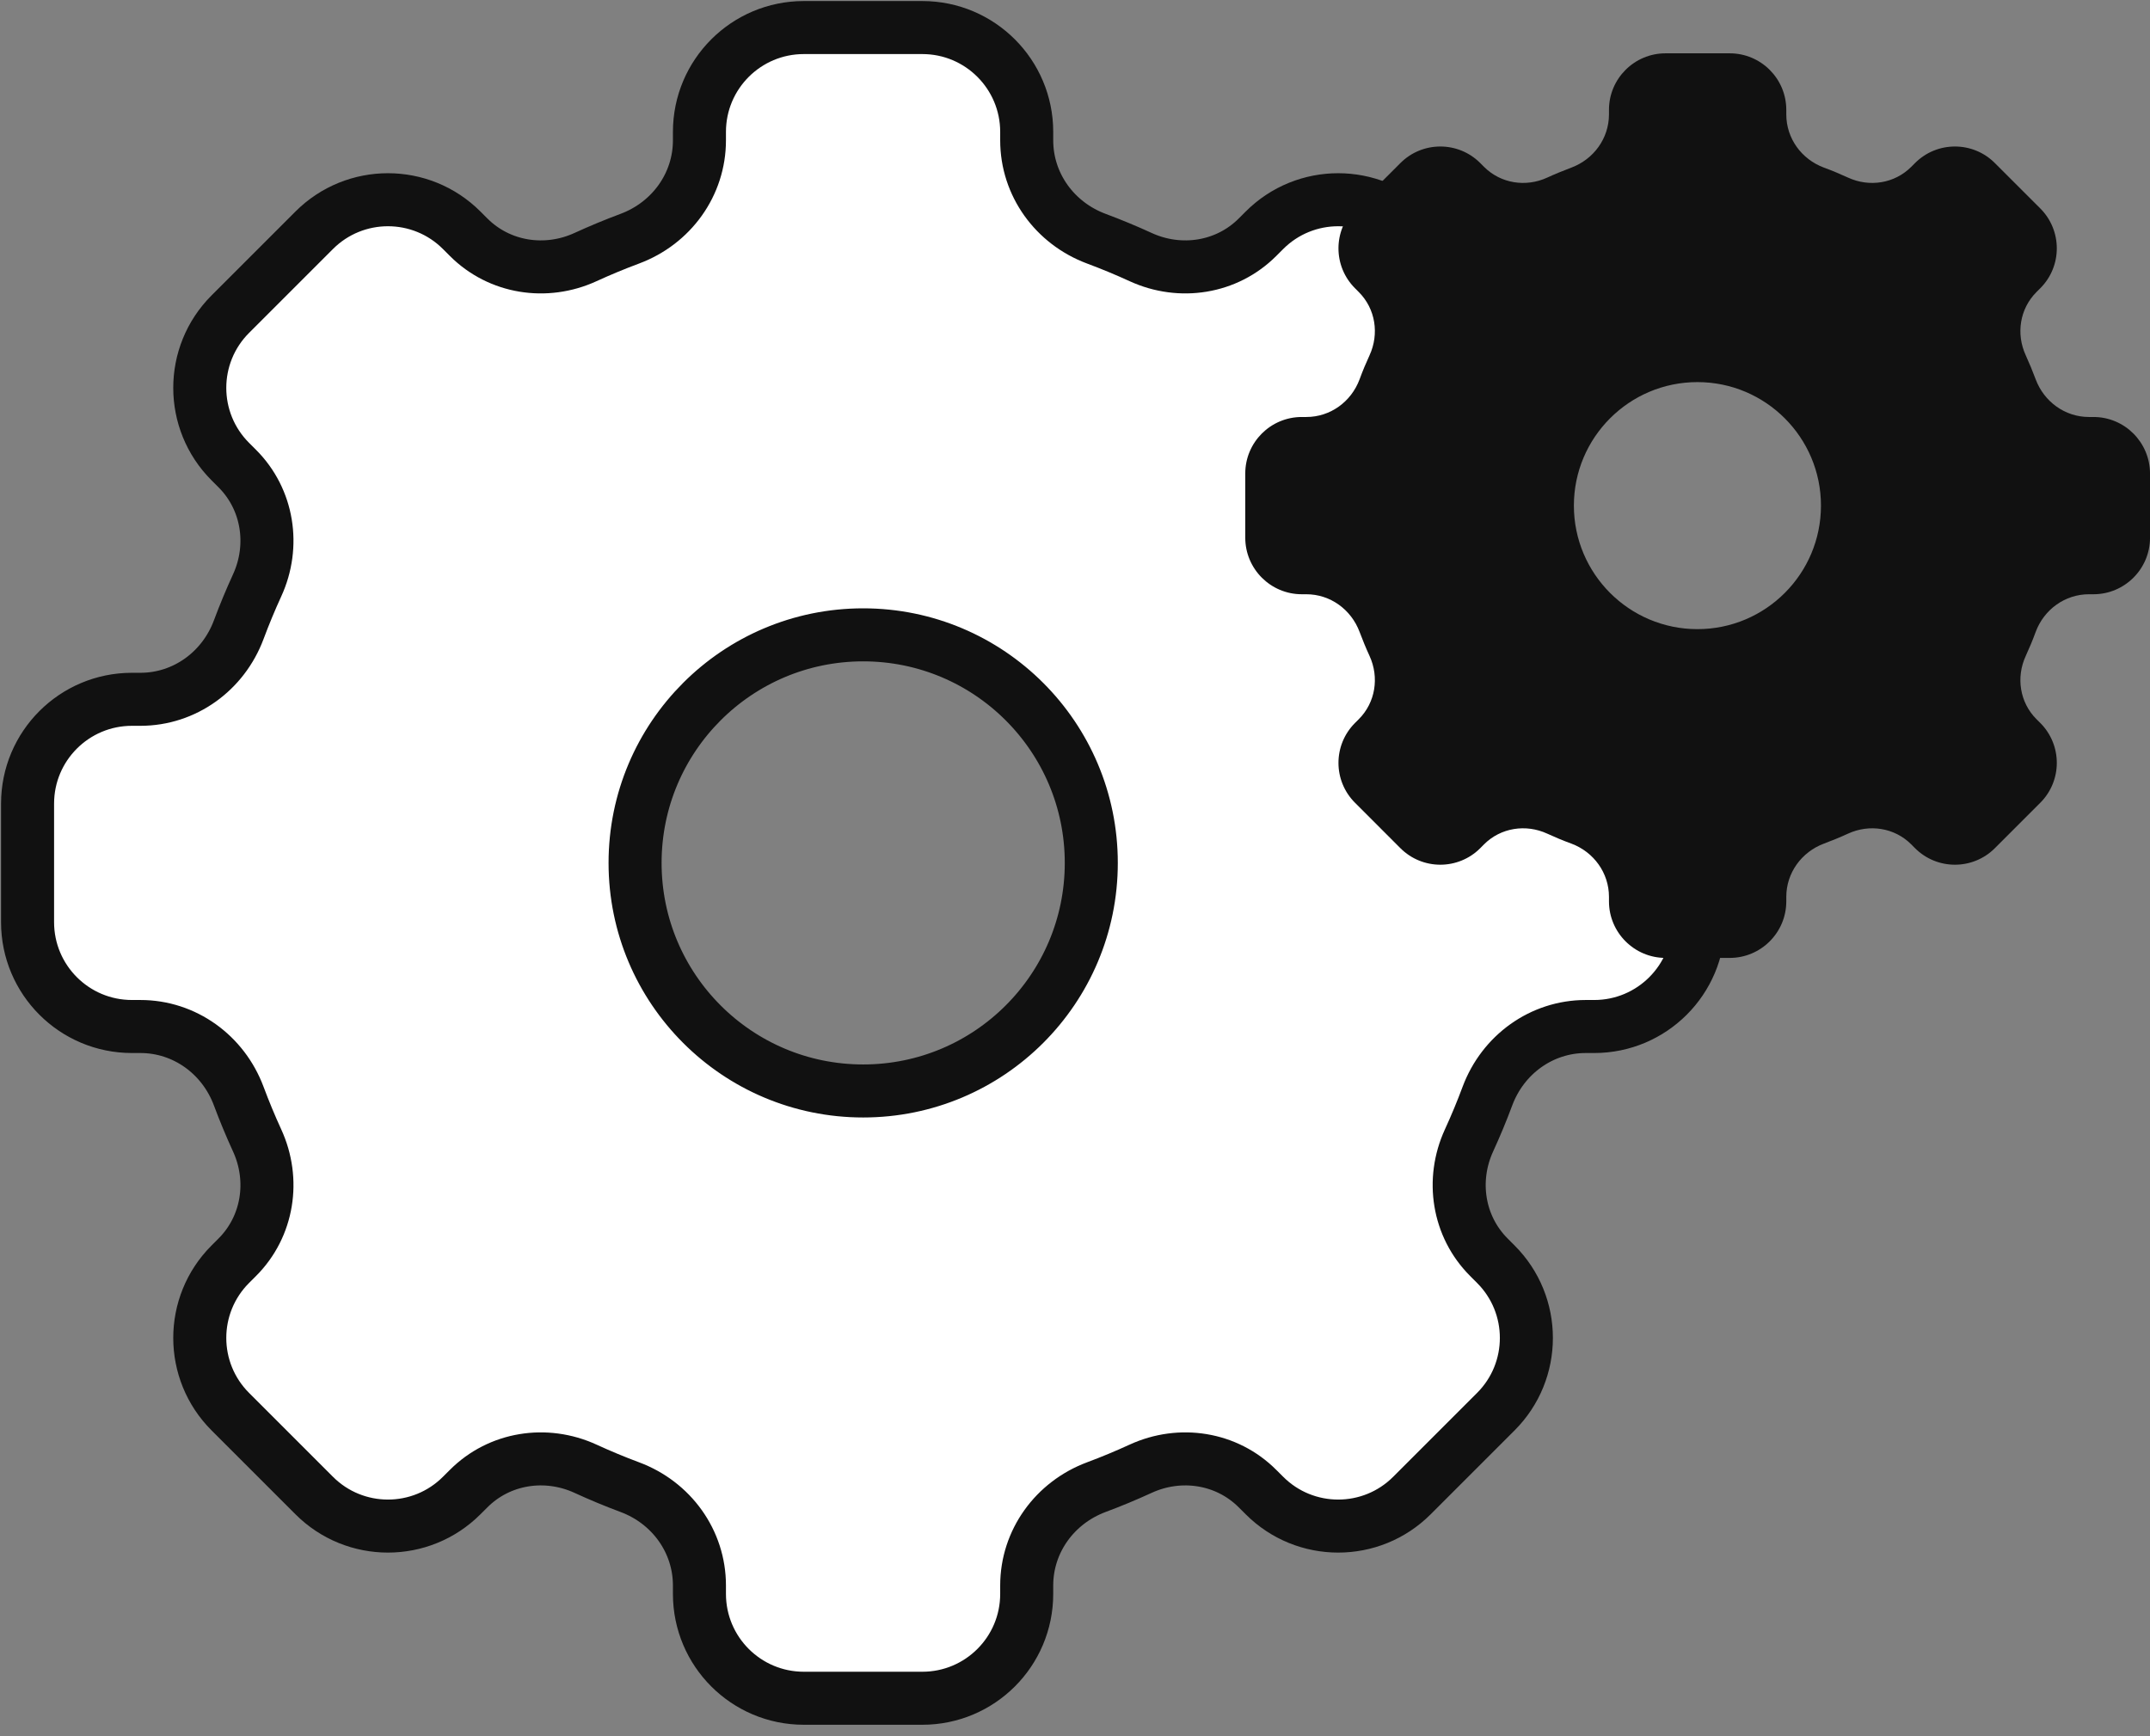 <svg width="78" height="63" viewBox="0 0 78 63" fill="none" xmlns="http://www.w3.org/2000/svg">
<rect x="0" y="0" width="78" height="63" fill="#808080" stroke="none"/>
<path d="M57.837 25.375H57.53C55.925 25.375 54.525 24.352 53.963 22.852C53.76 22.305 53.536 21.767 53.294 21.24C52.636 19.805 52.898 18.12 54.014 17.004L54.267 16.75C55.745 15.273 55.745 12.876 54.267 11.399L51.224 8.356C49.747 6.878 47.35 6.878 45.873 8.356L45.619 8.61C44.503 9.725 42.818 9.987 41.383 9.329C40.856 9.087 40.318 8.864 39.771 8.66C38.267 8.098 37.248 6.698 37.248 5.093V4.786C37.248 2.697 35.555 1 33.462 1H29.161C27.072 1 25.375 2.693 25.375 4.786V5.093C25.375 6.698 24.356 8.098 22.852 8.66C22.305 8.864 21.767 9.087 21.24 9.329C19.805 9.987 18.12 9.725 17.004 8.61L16.75 8.356C15.273 6.878 12.876 6.878 11.399 8.356L8.356 11.399C6.878 12.876 6.878 15.273 8.356 16.75L8.61 17.004C9.725 18.12 9.987 19.805 9.329 21.24C9.087 21.767 8.864 22.305 8.66 22.852C8.098 24.356 6.698 25.375 5.093 25.375H4.786C2.697 25.375 1 27.068 1 29.161V33.462C1 35.551 2.693 37.248 4.786 37.248H5.093C6.698 37.248 8.098 38.267 8.66 39.771C8.864 40.318 9.087 40.856 9.329 41.383C9.987 42.818 9.725 44.503 8.61 45.619L8.356 45.873C6.878 47.35 6.878 49.747 8.356 51.224L11.399 54.267C12.876 55.745 15.273 55.745 16.75 54.267L17.004 54.014C18.12 52.898 19.805 52.636 21.24 53.294C21.767 53.536 22.305 53.76 22.852 53.964C24.356 54.525 25.375 55.925 25.375 57.53V57.837C25.375 59.926 27.068 61.623 29.161 61.623H33.462C35.551 61.623 37.248 59.93 37.248 57.837V57.53C37.248 55.925 38.271 54.525 39.771 53.964C40.318 53.76 40.856 53.536 41.383 53.294C42.818 52.636 44.503 52.898 45.619 54.014L45.873 54.267C47.35 55.745 49.747 55.745 51.224 54.267L54.267 51.224C55.745 49.747 55.745 47.35 54.267 45.873L54.014 45.619C52.898 44.503 52.636 42.818 53.294 41.383C53.536 40.856 53.76 40.318 53.963 39.771C54.525 38.267 55.925 37.248 57.53 37.248H57.837C59.926 37.248 61.623 35.555 61.623 33.462V29.161C61.623 27.072 59.93 25.375 57.837 25.375ZM31.315 39.587C26.745 39.587 23.04 35.882 23.04 31.312C23.04 26.741 26.745 23.036 31.315 23.036C35.886 23.036 39.591 26.741 39.591 31.312C39.591 35.882 35.886 39.587 31.315 39.587Z" fill="white" stroke="#111111" stroke-width="1.924" stroke-miterlimit="10" stroke-linecap="round" stroke-linejoin="round"/>
<path d="M75.95 15.131H75.785C74.915 15.131 74.157 14.576 73.853 13.765C73.742 13.469 73.622 13.176 73.492 12.892C73.134 12.114 73.276 11.203 73.88 10.599L74.019 10.46C74.819 9.66 74.819 8.363 74.019 7.563L72.372 5.917C71.572 5.116 70.275 5.116 69.475 5.917L69.337 6.055C68.733 6.659 67.821 6.802 67.044 6.444C66.759 6.313 66.467 6.19 66.171 6.082C65.355 5.778 64.805 5.02 64.805 4.151V3.985C64.805 2.854 63.885 1.935 62.754 1.935H60.423C59.292 1.935 58.372 2.854 58.372 3.985V4.151C58.372 5.02 57.818 5.778 57.007 6.082C56.711 6.194 56.418 6.313 56.133 6.444C55.356 6.802 54.444 6.659 53.84 6.055L53.702 5.917C52.902 5.116 51.605 5.116 50.805 5.917L49.159 7.563C48.358 8.363 48.358 9.66 49.159 10.46L49.297 10.599C49.901 11.203 50.043 12.114 49.686 12.892C49.555 13.176 49.432 13.469 49.324 13.765C49.02 14.58 48.262 15.131 47.393 15.131H47.227C46.096 15.131 45.177 16.05 45.177 17.181V19.512C45.177 20.643 46.096 21.563 47.227 21.563H47.393C48.262 21.563 49.02 22.117 49.324 22.929C49.435 23.225 49.555 23.517 49.686 23.802C50.043 24.579 49.901 25.491 49.297 26.095L49.159 26.233C48.358 27.034 48.358 28.33 49.159 29.13L50.805 30.777C51.605 31.577 52.902 31.577 53.702 30.777L53.84 30.638C54.444 30.034 55.356 29.892 56.133 30.25C56.418 30.381 56.711 30.504 57.007 30.611C57.822 30.915 58.372 31.677 58.372 32.543V32.708C58.372 33.839 59.292 34.759 60.423 34.759H62.754C63.885 34.759 64.805 33.839 64.805 32.708V32.543C64.805 31.673 65.359 30.915 66.171 30.611C66.467 30.5 66.759 30.381 67.044 30.25C67.821 29.892 68.733 30.034 69.337 30.638L69.475 30.777C70.275 31.577 71.572 31.577 72.372 30.777L74.019 29.13C74.819 28.33 74.819 27.034 74.019 26.233L73.88 26.095C73.276 25.491 73.134 24.579 73.492 23.802C73.622 23.517 73.746 23.225 73.853 22.929C74.157 22.113 74.919 21.563 75.785 21.563H75.95C77.081 21.563 78.001 20.643 78.001 19.512V17.181C77.997 16.05 77.081 15.131 75.95 15.131ZM61.581 22.829C59.107 22.829 57.099 20.82 57.099 18.347C57.099 15.873 59.107 13.865 61.581 13.865C64.055 13.865 66.063 15.873 66.063 18.347C66.063 20.82 64.058 22.829 61.581 22.829Z" fill="#111111"/>
</svg>
